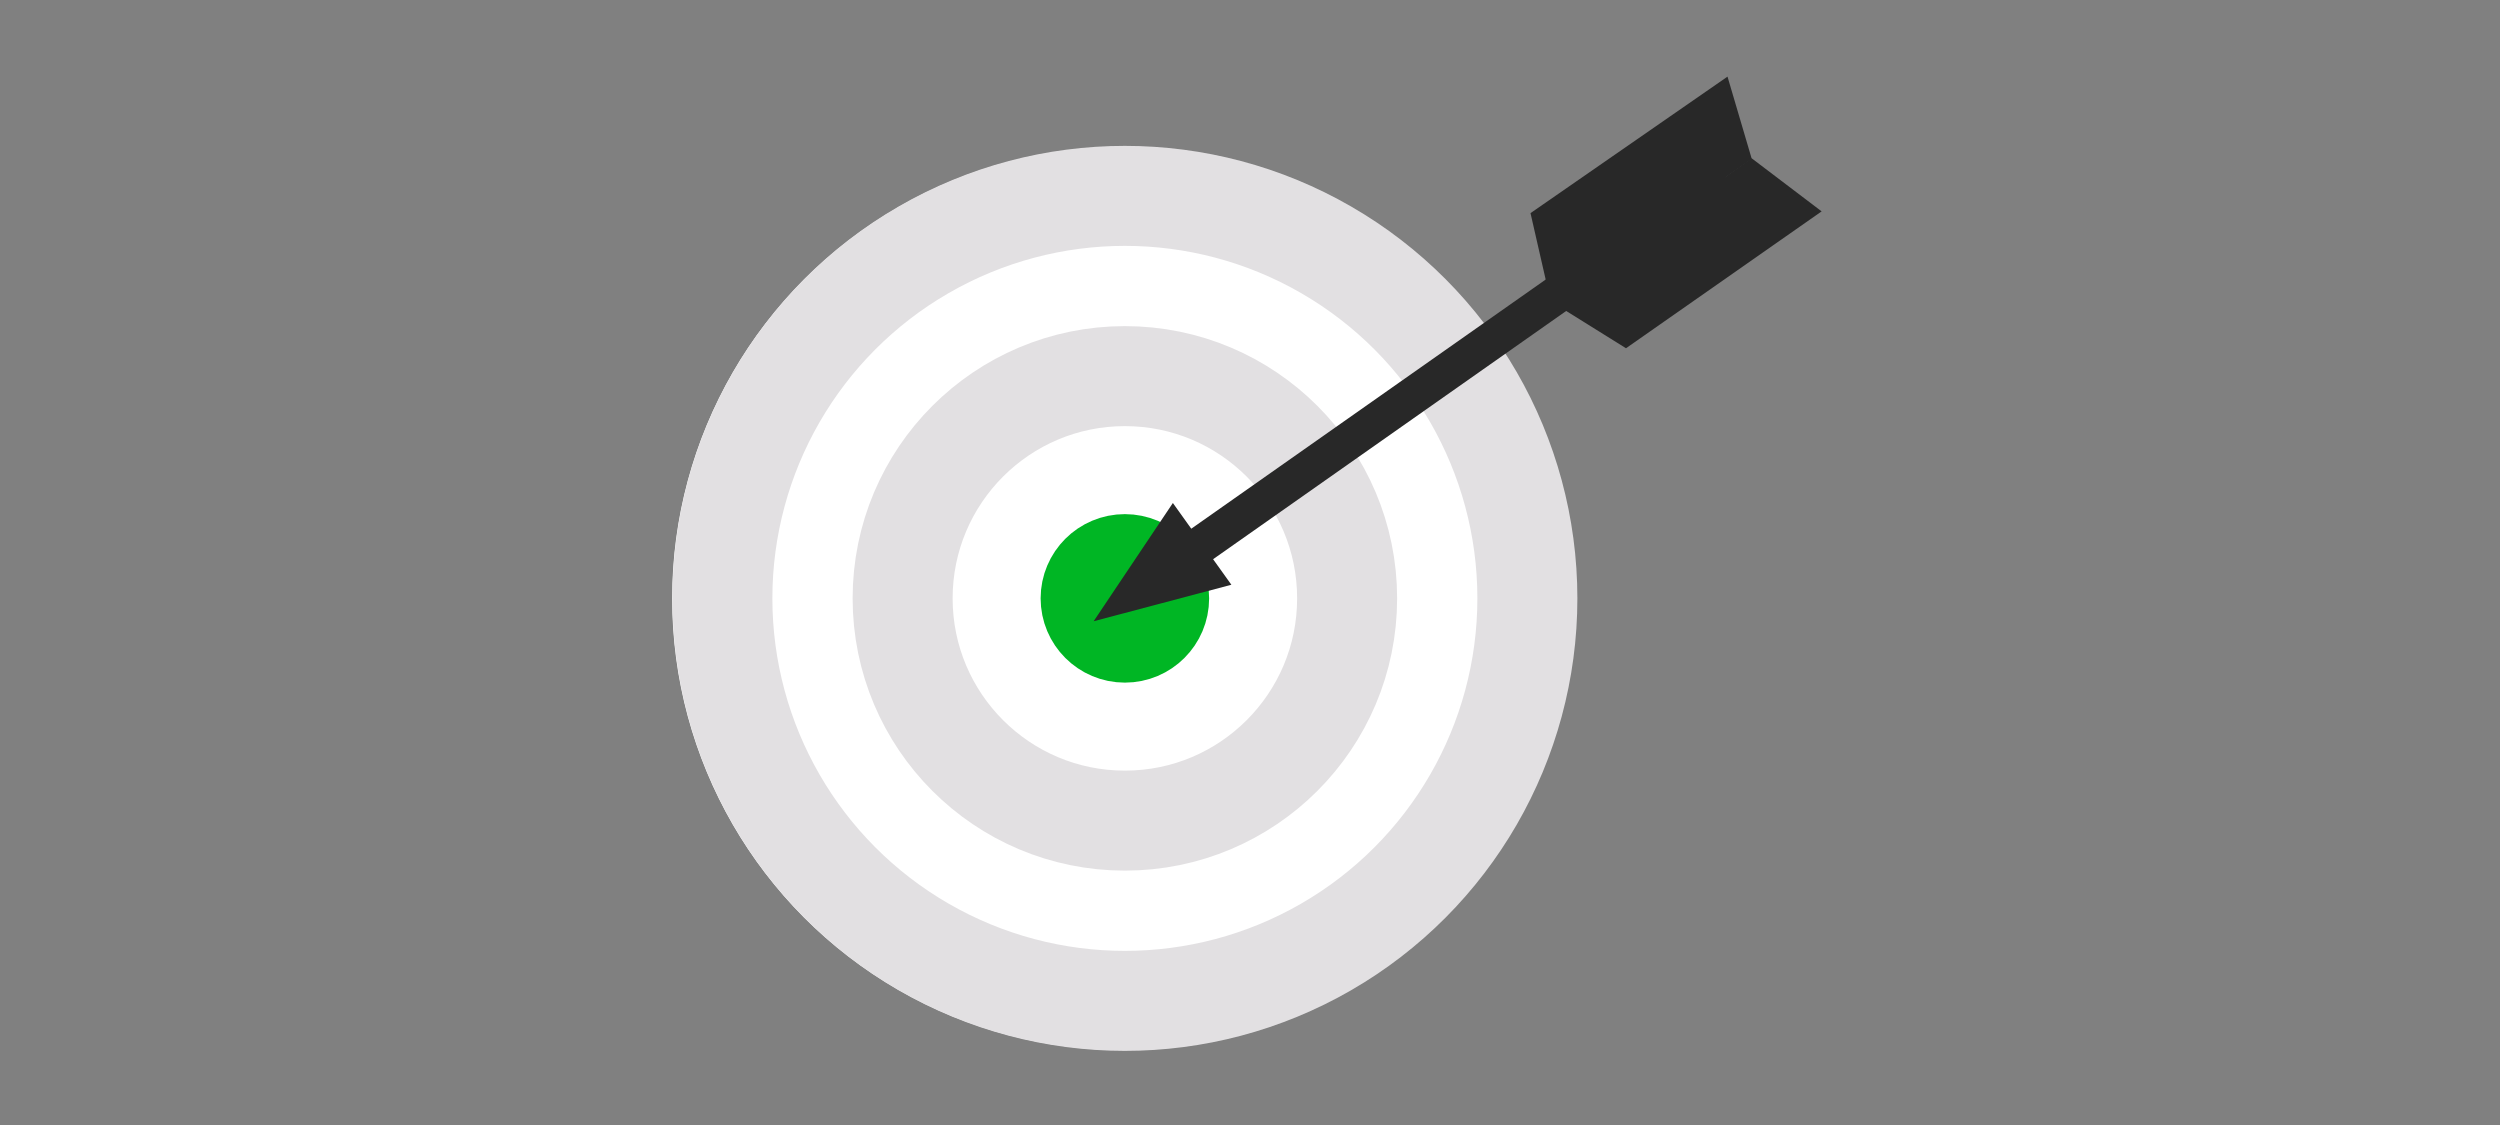 <svg id="ART_WORKS" data-name="ART WORKS" xmlns="http://www.w3.org/2000/svg" viewBox="0 0 200 90"><rect x="0" y="0" width="200" height="90" fill="#808080" stroke="none"/><title>setYourGoal_wealth</title><circle cx="89.9" cy="47.88" r="36.13" style="fill:#fff"/><circle cx="89.99" cy="47.87" r="32.2" style="fill:none;stroke:#e2e0e2;stroke-miterlimit:10;stroke-width:8px"/><circle cx="89.99" cy="47.87" r="17.78" style="fill:none;stroke:#e2e0e2;stroke-miterlimit:10;stroke-width:8px"/><circle cx="89.99" cy="47.87" r="2.74" style="fill:#00b624;stroke:#00b624;stroke-miterlimit:10;stroke-width:8px"/><line x1="137.96" y1="14.14" x2="94.32" y2="44.82" style="fill:none;stroke:#282828;stroke-miterlimit:10;stroke-width:3px"/><polygon points="98.51 46.78 87.49 49.7 93.83 40.24 98.51 46.78" style="fill:#282828"/><polygon points="138.2 6.13 122.44 17.05 124.03 24.01 140.14 12.71 138.2 6.13" style="fill:#282828"/><polygon points="124 24.07 140.13 12.66 145.73 16.91 130.08 27.86 124 24.07" style="fill:#282828"/></svg>